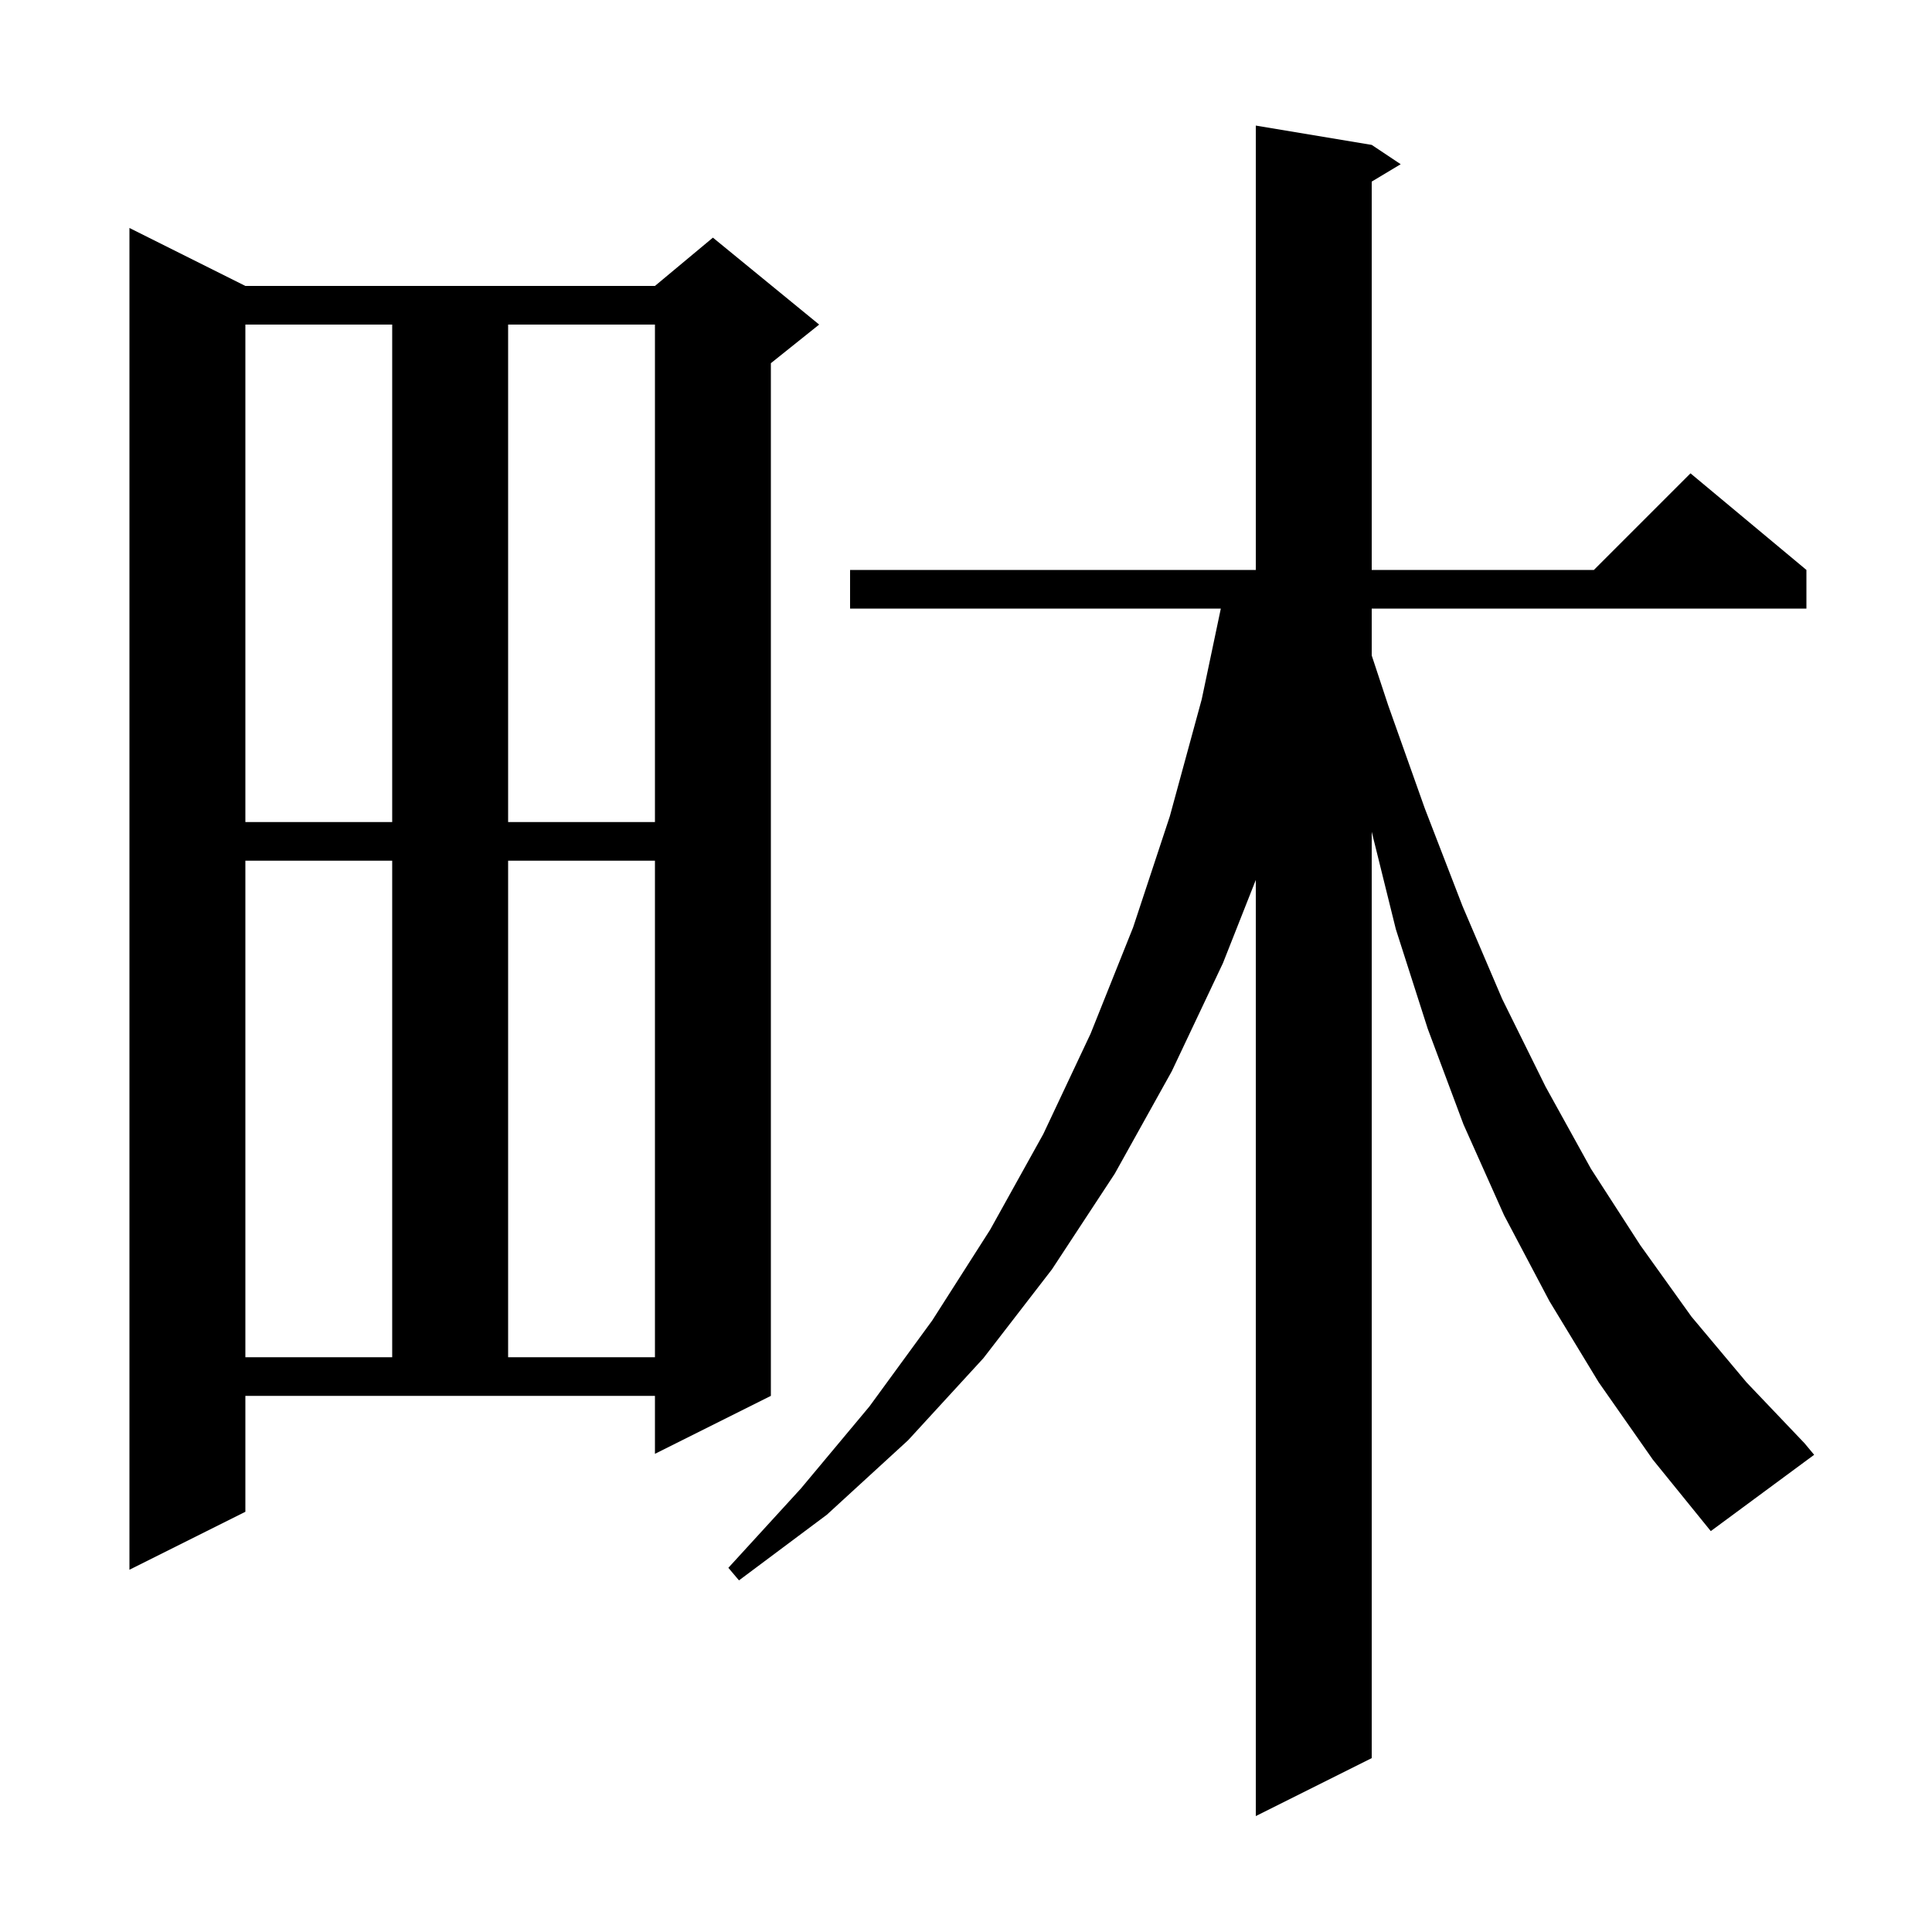 <svg xmlns="http://www.w3.org/2000/svg" xmlns:xlink="http://www.w3.org/1999/xlink" version="1.1" baseProfile="full" viewBox="0 0 200 200" width="200" height="200"><g fill="currentColor"><path d="M 25.4 156.5 L 13.4 162.5 L 13.4 23.6 L 25.4 29.6 L 67.8 29.6 L 73.8 24.6 L 84.8 33.6 L 79.8 37.6 L 79.8 144.5 L 67.8 150.5 L 67.8 144.5 L 25.4 144.5 Z M 165.5 143.1 L 160.4 134.7 L 155.7 125.8 L 151.5 116.4 L 147.8 106.5 L 144.5 96.2 L 142.0 86.107 L 142.0 182.0 L 130.0 188.0 L 130.0 91.091 L 126.6 99.7 L 121.3 110.9 L 115.4 121.5 L 108.9 131.4 L 101.8 140.6 L 94.0 149.1 L 85.6 156.8 L 76.5 163.6 L 75.4 162.3 L 82.9 154.1 L 90.0 145.6 L 96.5 136.7 L 102.5 127.3 L 108.0 117.4 L 112.9 107.0 L 117.3 96.0 L 121.1 84.5 L 124.4 72.4 L 126.379 63.0 L 88.0 63.0 L 88.0 59.0 L 130.0 59.0 L 130.0 13.0 L 142.0 15.0 L 145.0 17.0 L 142.0 18.8 L 142.0 59.0 L 165.0 59.0 L 175.0 49.0 L 187.0 59.0 L 187.0 63.0 L 142.0 63.0 L 142.0 67.854 L 143.7 73.0 L 147.5 83.7 L 151.4 93.8 L 155.5 103.4 L 160.0 112.5 L 164.7 121.0 L 169.8 128.9 L 175.1 136.3 L 180.8 143.1 L 186.8 149.4 L 187.8 150.6 L 177.1 158.5 L 171.1 151.1 Z M 25.4 89.1 L 25.4 140.5 L 40.6 140.5 L 40.6 89.1 Z M 52.6 89.1 L 52.6 140.5 L 67.8 140.5 L 67.8 89.1 Z M 25.4 33.6 L 25.4 85.1 L 40.6 85.1 L 40.6 33.6 Z M 52.6 33.6 L 52.6 85.1 L 67.8 85.1 L 67.8 33.6 Z "/></g></svg>
